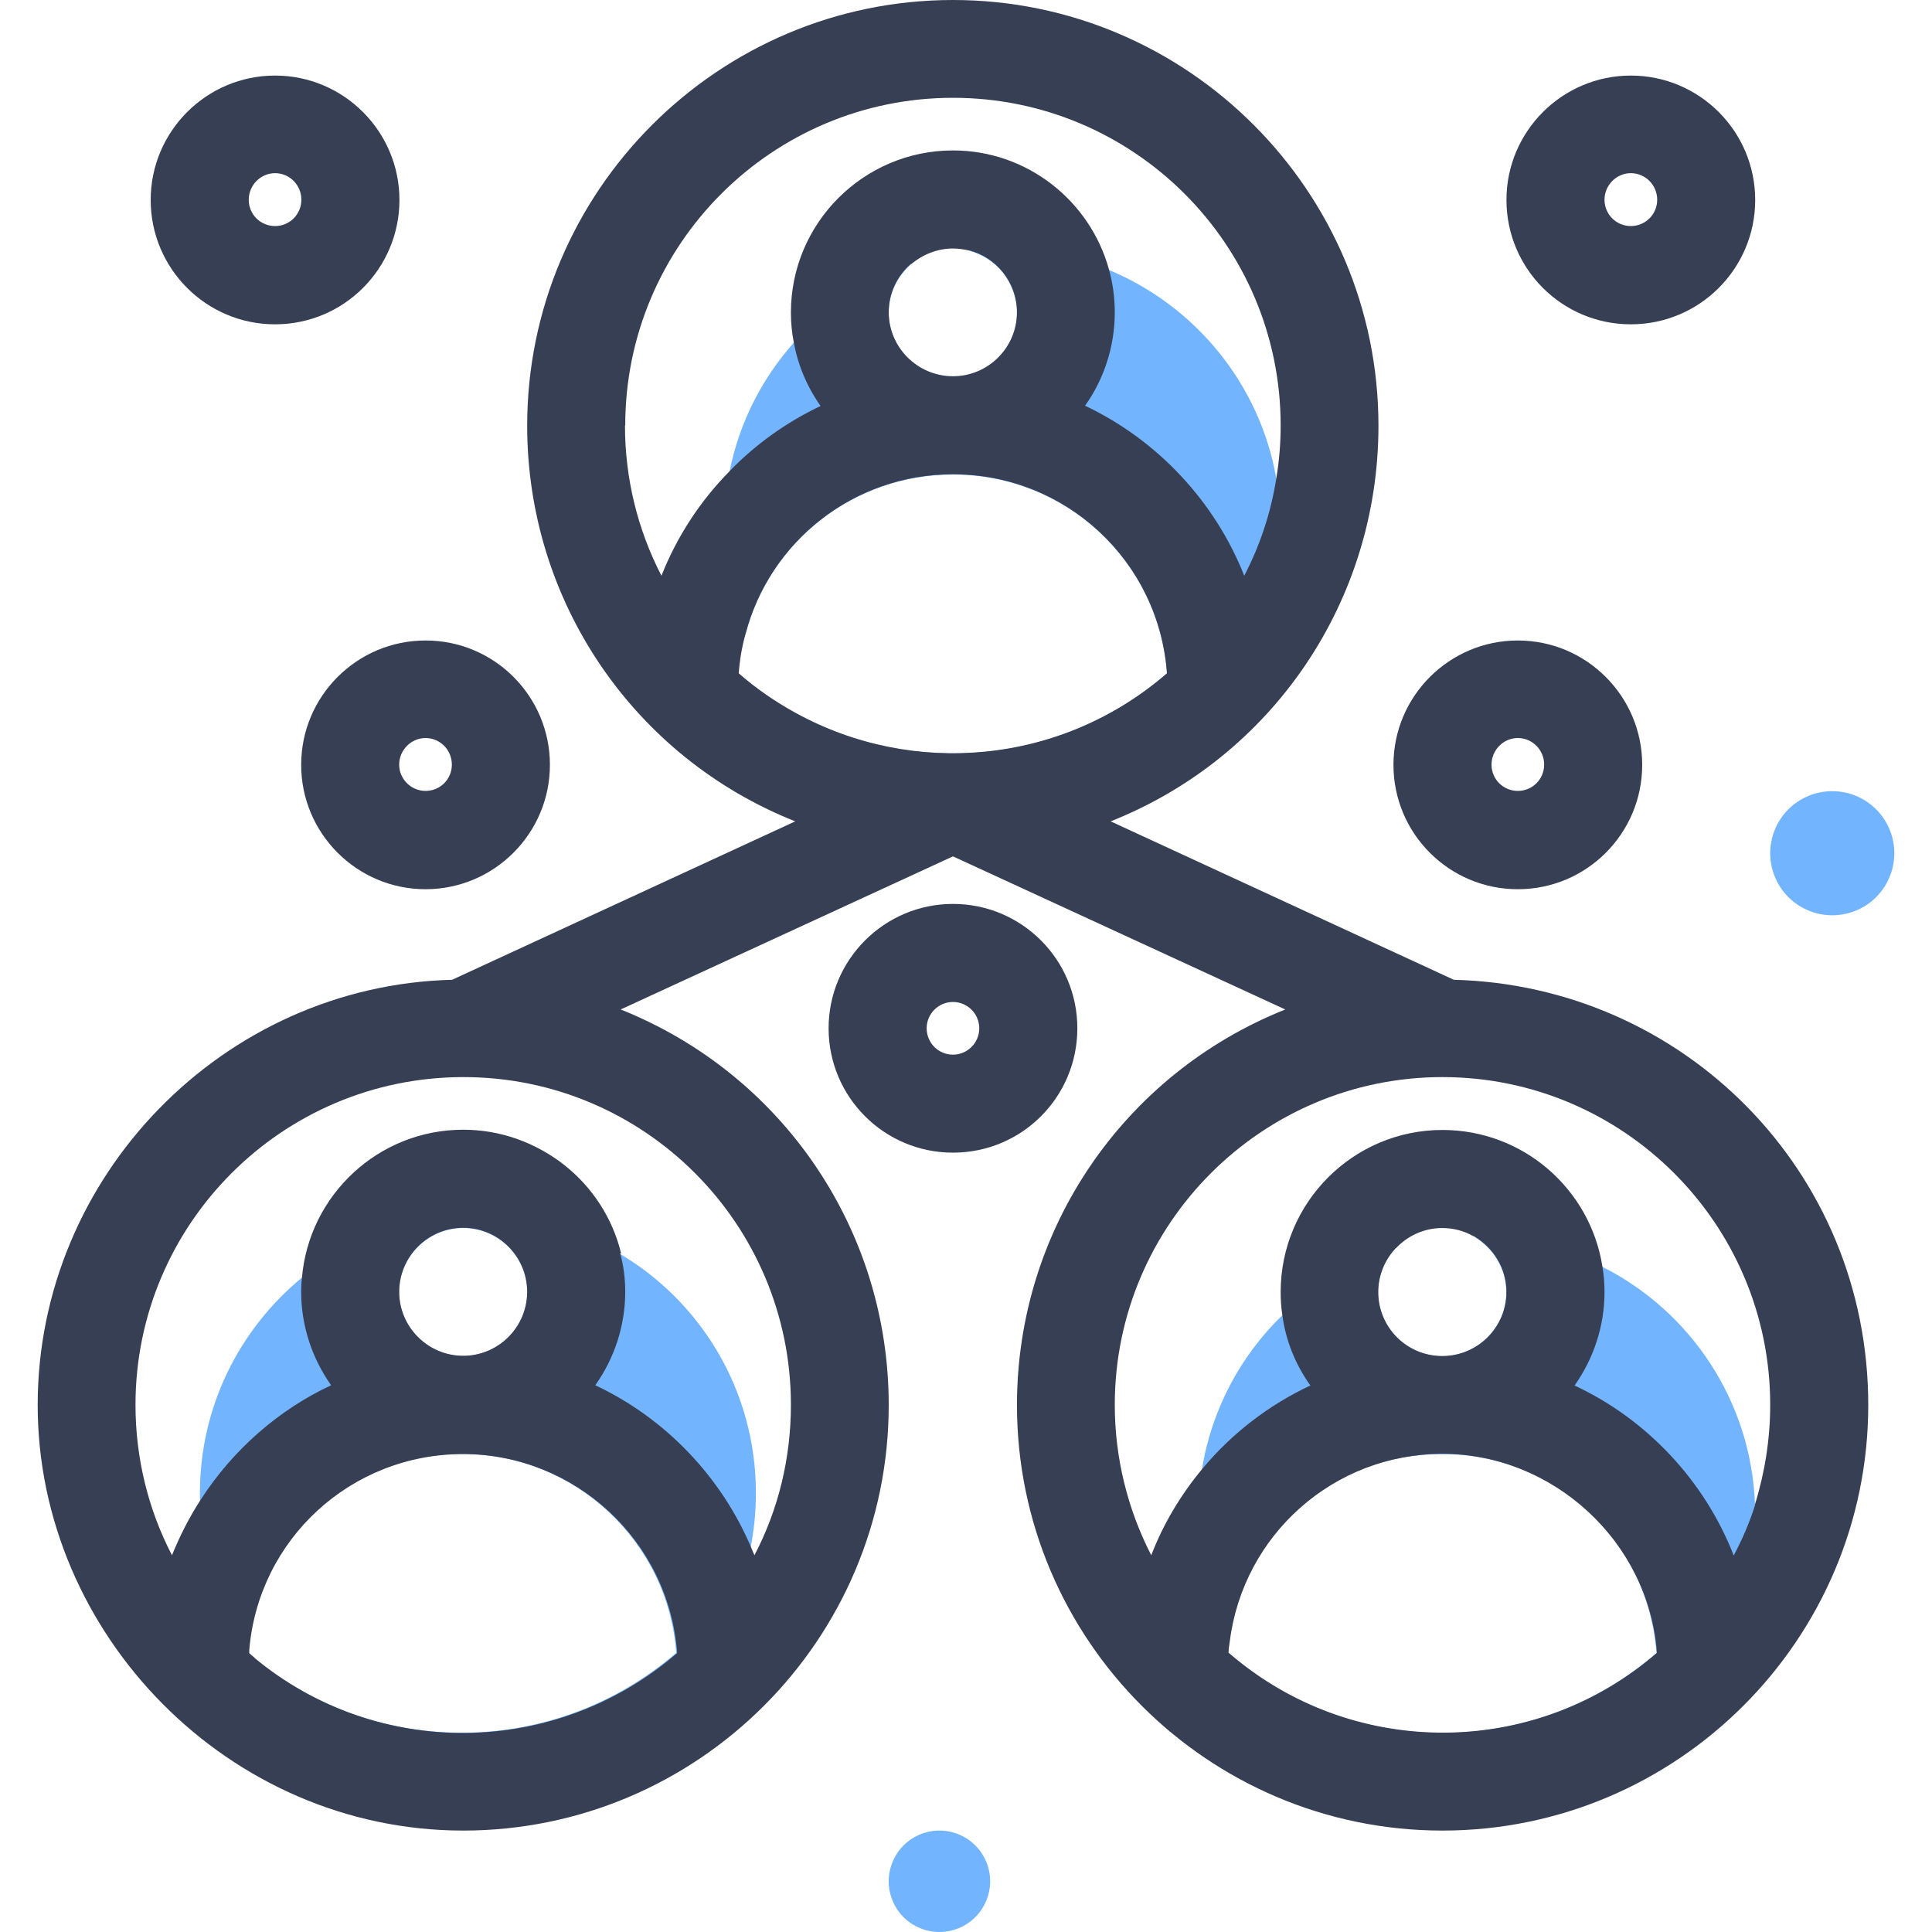 <svg xmlns="http://www.w3.org/2000/svg" xmlns:xlink="http://www.w3.org/1999/xlink" width="200" zoomAndPan="magnify" viewBox="0 0 150 150" height="200" preserveAspectRatio="xMidYMid meet" version="1.0"><defs><clipPath id="a5bbf21420"><path d="M 2.812 0 L 146 0 L 146 143 L 2.812 143 Z M 2.812 0 " clip-rule="nonzero"/></clipPath><clipPath id="f458e03d37"><path d="M 137 61 L 147.562 61 L 147.562 72 L 137 72 Z M 137 61 " clip-rule="nonzero"/></clipPath></defs><path fill="#73b4ff" d="M 99.43 40.914 C 99.43 52.836 89.738 62.512 77.812 62.512 C 71.418 62.512 65.699 59.738 61.742 55.352 C 70.895 60.395 82.426 59.383 90.602 52.293 C 89.98 43.594 82.762 36.844 73.988 36.844 C 66.281 36.844 59.758 42.055 57.883 49.238 C 56.812 46.668 56.211 43.875 56.211 40.914 C 56.211 39.43 56.344 37.988 56.645 36.602 C 57.395 32.812 59.176 29.363 61.633 26.605 C 64.07 23.852 67.199 21.711 70.762 20.492 C 69.695 21.414 69 22.781 69 24.281 C 69 27.02 71.25 29.25 73.988 29.25 C 76.727 29.25 78.957 27.02 78.957 24.281 C 78.957 21.957 77.363 20.008 75.207 19.461 C 76.07 19.352 76.949 19.312 77.812 19.312 C 80.738 19.312 83.551 19.895 86.102 20.961 C 92.812 23.758 97.82 29.832 99.094 37.164 C 99.32 38.398 99.43 39.656 99.43 40.93 Z M 99.43 40.914 " fill-opacity="1" fill-rule="nonzero"/><path fill="#73b4ff" d="M 48.148 97.312 C 47.945 97.18 47.719 97.051 47.477 96.938 C 47.176 96.77 46.855 96.602 46.539 96.469 C 46.238 96.32 45.938 96.168 45.617 96.055 C 45.148 95.852 44.664 95.664 44.137 95.492 C 43.727 95.363 43.352 95.23 42.918 95.117 C 42.602 95.008 42.281 94.949 41.961 94.875 L 41.926 94.875 C 41.586 94.781 41.25 94.727 40.93 94.668 C 40.574 94.594 40.238 94.555 39.883 94.52 C 39.562 94.461 39.242 94.426 38.926 94.406 L 38.852 94.406 C 38.664 94.406 38.438 94.367 38.25 94.367 C 37.875 94.332 37.52 94.332 37.145 94.332 C 36.77 94.332 36.414 94.332 36.039 94.367 C 35.758 94.367 35.477 94.406 35.176 94.426 L 35.137 94.426 C 35.008 94.426 34.855 94.461 34.727 94.48 C 34.594 94.48 34.426 94.52 34.293 94.539 C 33.789 94.613 33.301 94.668 32.793 94.781 C 32.289 94.895 31.82 94.988 31.332 95.137 C 31.086 95.211 30.824 95.289 30.582 95.363 C 29.945 95.551 29.344 95.773 28.742 96.039 C 28.406 96.168 28.086 96.32 27.789 96.469 C 27.469 96.602 27.148 96.77 26.852 96.938 C 26.551 97.086 26.25 97.273 25.949 97.445 C 25.633 97.633 25.332 97.836 25.031 98.062 C 24.824 98.195 24.617 98.324 24.414 98.477 C 24.094 98.68 23.793 98.926 23.492 99.168 C 23.457 99.168 23.398 99.227 23.363 99.262 C 18.582 103.238 15.523 109.219 15.523 115.914 C 15.523 116.062 15.523 116.23 15.523 116.383 C 15.617 120.73 16.988 124.742 19.273 128.102 C 19.988 119.492 27.168 112.875 35.867 112.875 C 44.57 112.875 51.863 119.625 52.5 128.324 C 43.07 136.461 29.23 136.594 19.707 128.719 C 23.625 134.062 29.945 137.531 37.086 137.531 C 47.551 137.531 56.25 130.125 58.258 120.262 C 58.539 118.855 58.688 117.395 58.688 115.914 C 58.688 107.98 54.43 101.043 48.039 97.293 Z M 35.961 105.281 C 33.227 105.281 30.992 103.051 30.992 100.312 C 30.992 97.574 33.227 95.344 35.961 95.344 C 38.699 95.344 40.93 97.574 40.93 100.312 C 40.93 103.051 38.699 105.281 35.961 105.281 Z M 35.961 105.281 " fill-opacity="1" fill-rule="nonzero"/><path fill="#73b4ff" d="M 136.273 117.582 C 136.273 129.508 126.582 139.18 114.656 139.18 C 107.043 139.18 100.332 135.227 96.488 129.262 C 105.977 136.594 119.438 136.293 128.605 128.344 C 127.969 119.645 120.77 112.895 111.977 112.895 C 103.18 112.895 96.488 119.195 95.438 127.48 C 93.898 124.52 93.039 121.145 93.039 117.582 C 93.039 116.383 93.148 115.219 93.32 114.074 C 94.07 109.426 96.32 105.262 99.543 102.133 C 99.617 102.074 99.676 102 99.73 101.961 C 99.863 101.832 99.977 101.719 100.105 101.605 C 100.18 101.512 100.258 101.457 100.352 101.383 C 100.387 101.344 100.426 101.305 100.48 101.27 C 100.668 101.102 100.895 100.914 101.102 100.742 C 101.289 100.594 101.492 100.426 101.699 100.293 C 101.961 100.086 102.242 99.883 102.543 99.695 C 102.898 99.449 103.238 99.227 103.613 99 C 103.836 98.867 104.082 98.719 104.324 98.605 C 104.625 98.438 104.945 98.27 105.262 98.137 C 105.488 98.008 105.711 97.914 105.957 97.82 C 106.367 97.633 106.781 97.461 107.195 97.312 C 107.457 97.199 107.719 97.125 108 97.031 C 108.133 96.992 108.227 96.957 108.355 96.918 C 107.512 97.801 106.988 99 106.988 100.332 C 106.988 103.07 109.219 105.301 111.957 105.301 C 114.695 105.301 116.945 103.07 116.945 100.332 C 116.945 98.477 115.93 96.898 114.43 96 L 114.617 96 C 114.992 96 115.352 96 115.727 96.039 C 115.914 96.039 116.117 96.039 116.305 96.074 L 116.363 96.074 C 116.363 96.074 116.457 96.074 116.492 96.074 C 116.758 96.074 116.98 96.113 117.227 96.148 C 117.43 96.188 117.637 96.207 117.863 96.242 C 118.07 96.242 118.273 96.301 118.48 96.355 C 118.895 96.43 119.324 96.508 119.719 96.617 C 120.094 96.711 120.469 96.789 120.844 96.918 C 120.992 96.977 121.18 97.031 121.332 97.07 C 121.445 97.105 121.539 97.145 121.648 97.18 C 121.688 97.18 121.707 97.18 121.742 97.219 C 121.875 97.258 121.988 97.312 122.117 97.352 C 122.438 97.48 122.758 97.594 123.055 97.727 C 123.508 97.914 123.957 98.137 124.387 98.344 C 131.211 101.773 135.977 108.75 136.258 116.852 L 136.258 116.926 C 136.258 117.148 136.258 117.395 136.258 117.617 Z M 136.273 117.582 " fill-opacity="1" fill-rule="nonzero"/><g clip-path="url(#a5bbf21420)"><path fill="#373f54" d="M 111.992 87.73 C 105.055 87.73 99.43 93.375 99.43 100.312 C 99.43 100.93 99.469 101.531 99.562 102.113 C 99.637 102.055 99.695 101.98 99.75 101.945 C 99.883 101.812 99.992 101.699 100.125 101.586 C 100.199 101.492 100.273 101.438 100.367 101.363 C 100.406 101.324 100.445 101.289 100.5 101.25 C 100.688 101.082 100.914 100.895 101.117 100.727 C 101.305 100.574 101.512 100.406 101.719 100.273 C 101.98 100.07 102.262 99.863 102.562 99.676 C 102.918 99.43 103.258 99.207 103.633 98.98 C 103.855 98.852 104.102 98.699 104.344 98.586 C 104.645 98.418 104.961 98.25 105.281 98.117 C 105.508 97.988 105.73 97.895 105.977 97.801 C 106.387 97.613 106.801 97.445 107.211 97.293 C 107.477 97.18 107.738 97.105 108.02 97.012 C 108.148 96.977 108.242 96.938 108.375 96.898 C 109.273 95.945 110.551 95.344 111.957 95.344 C 112.855 95.344 113.68 95.57 114.395 95.98 L 114.617 95.98 C 114.992 95.98 115.352 95.98 115.727 96.02 C 115.914 96.02 116.117 96.02 116.305 96.055 L 116.363 96.055 C 116.363 96.055 116.457 96.055 116.492 96.055 C 116.758 96.055 116.98 96.094 117.227 96.133 C 117.43 96.168 117.637 96.188 117.863 96.227 C 118.07 96.227 118.273 96.281 118.48 96.336 C 118.895 96.414 119.324 96.488 119.719 96.602 C 120.094 96.695 120.469 96.77 120.844 96.898 C 120.992 96.957 121.18 97.012 121.332 97.051 C 121.445 97.086 121.539 97.125 121.648 97.164 C 121.688 97.164 121.707 97.164 121.742 97.199 C 122.176 97.352 122.625 97.52 123.039 97.688 C 123.488 97.875 123.938 98.102 124.367 98.305 C 123.414 92.324 118.219 87.75 111.957 87.75 Z M 73.988 11.699 C 67.051 11.699 61.406 17.344 61.406 24.281 C 61.406 25.07 61.48 25.836 61.633 26.605 C 64.07 23.852 67.199 21.711 70.762 20.492 C 71.645 19.762 72.77 19.293 73.988 19.293 C 74.398 19.293 74.812 19.352 75.207 19.445 C 76.07 19.332 76.949 19.293 77.812 19.293 C 80.738 19.293 83.551 19.875 86.102 20.945 C 84.637 15.617 79.762 11.699 73.988 11.699 Z M 35.961 87.73 C 29.383 87.73 23.961 92.812 23.438 99.281 C 23.477 99.242 23.531 99.207 23.57 99.188 C 23.867 98.945 24.168 98.699 24.488 98.492 C 24.695 98.344 24.898 98.176 25.105 98.082 C 25.406 97.855 25.707 97.668 26.023 97.461 C 26.324 97.293 26.625 97.105 26.926 96.957 C 27.227 96.789 27.543 96.617 27.863 96.488 C 28.18 96.336 28.5 96.168 28.82 96.055 C 29.418 95.793 30.039 95.57 30.656 95.383 C 30.898 95.305 31.164 95.23 31.406 95.156 C 31.875 95.023 32.363 94.914 32.867 94.801 C 33.375 94.688 33.844 94.633 34.367 94.555 C 34.5 94.555 34.668 94.52 34.801 94.5 C 34.93 94.5 35.082 94.461 35.211 94.445 L 35.25 94.445 C 35.551 94.445 35.832 94.387 36.113 94.387 C 36.488 94.387 36.844 94.352 37.219 94.352 C 37.594 94.352 37.949 94.352 38.324 94.387 C 38.512 94.387 38.738 94.387 38.926 94.426 L 39 94.426 C 39.32 94.426 39.637 94.48 39.957 94.539 C 40.312 94.594 40.648 94.633 41.008 94.688 C 41.344 94.742 41.68 94.82 42 94.895 L 42.039 94.895 C 42.375 94.969 42.695 95.023 42.992 95.137 C 43.406 95.25 43.801 95.363 44.211 95.512 C 44.719 95.68 45.207 95.867 45.695 96.074 C 46.012 96.207 46.312 96.336 46.613 96.488 C 46.93 96.617 47.25 96.789 47.551 96.957 C 47.773 97.07 48 97.199 48.227 97.332 C 46.914 91.836 41.926 87.75 36.039 87.75 Z M 111.992 87.73 C 105.055 87.73 99.43 93.375 99.43 100.312 C 99.43 100.93 99.469 101.531 99.562 102.113 C 99.637 102.055 99.695 101.98 99.75 101.945 C 99.883 101.812 99.992 101.699 100.125 101.586 C 100.199 101.492 100.273 101.438 100.367 101.363 C 100.406 101.324 100.445 101.289 100.5 101.25 C 100.688 101.082 100.914 100.895 101.117 100.727 C 101.305 100.574 101.512 100.406 101.719 100.273 C 101.98 100.07 102.262 99.863 102.562 99.676 C 102.918 99.43 103.258 99.227 103.633 98.98 C 103.855 98.852 104.102 98.699 104.344 98.586 C 104.645 98.418 104.961 98.25 105.281 98.117 C 105.508 97.988 105.73 97.895 105.977 97.801 C 106.387 97.613 106.801 97.445 107.211 97.293 C 107.477 97.18 107.738 97.105 108.02 97.012 C 108.148 96.977 108.242 96.938 108.375 96.898 C 109.273 95.945 110.551 95.344 111.957 95.344 C 112.855 95.344 113.68 95.57 114.395 95.98 L 114.617 95.98 C 114.992 95.98 115.352 95.98 115.727 96.02 C 115.914 96.02 116.117 96.02 116.305 96.055 L 116.363 96.055 C 116.363 96.055 116.457 96.055 116.492 96.055 C 116.758 96.055 116.98 96.094 117.227 96.133 C 117.43 96.168 117.637 96.188 117.863 96.227 C 118.07 96.227 118.273 96.281 118.48 96.336 C 118.895 96.414 119.324 96.488 119.719 96.602 C 120.094 96.695 120.469 96.77 120.844 96.898 C 120.992 96.957 121.18 97.012 121.332 97.051 C 121.445 97.086 121.539 97.125 121.648 97.164 C 121.688 97.164 121.707 97.164 121.742 97.199 C 121.875 97.238 121.988 97.293 122.117 97.332 C 122.438 97.461 122.758 97.574 123.055 97.707 C 123.508 97.895 123.957 98.117 124.387 98.324 C 123.43 92.344 118.238 87.77 111.977 87.77 Z M 73.988 11.699 C 67.051 11.699 61.406 17.344 61.406 24.281 C 61.406 25.07 61.48 25.836 61.633 26.605 C 64.07 23.852 67.199 21.711 70.762 20.492 C 71.645 19.762 72.77 19.293 73.988 19.293 C 74.398 19.293 74.812 19.352 75.207 19.445 C 76.07 19.332 76.949 19.293 77.812 19.293 C 80.738 19.293 83.551 19.875 86.102 20.945 C 84.637 15.617 79.762 11.699 73.988 11.699 Z M 35.961 87.73 C 29.383 87.73 23.961 92.812 23.438 99.281 C 23.477 99.242 23.531 99.207 23.57 99.188 C 23.867 98.945 24.168 98.699 24.488 98.492 C 24.695 98.344 24.898 98.176 25.105 98.082 C 25.406 97.855 25.707 97.668 26.023 97.461 C 26.324 97.293 26.625 97.105 26.926 96.957 C 27.227 96.789 27.543 96.617 27.863 96.488 C 28.18 96.336 28.5 96.168 28.82 96.055 C 29.418 95.793 30.039 95.57 30.656 95.383 C 30.898 95.305 31.164 95.23 31.406 95.156 C 31.875 95.023 32.363 94.914 32.867 94.801 C 33.375 94.688 33.844 94.633 34.367 94.555 C 34.5 94.555 34.668 94.52 34.801 94.5 C 34.93 94.5 35.082 94.461 35.211 94.445 L 35.25 94.445 C 35.551 94.445 35.832 94.387 36.113 94.387 C 36.488 94.387 36.844 94.352 37.219 94.352 C 37.594 94.352 37.949 94.352 38.324 94.387 C 38.512 94.387 38.738 94.387 38.926 94.426 L 39 94.426 C 39.32 94.426 39.637 94.48 39.957 94.539 C 40.312 94.594 40.648 94.633 41.008 94.688 C 41.344 94.742 41.68 94.82 42 94.895 L 42.039 94.895 C 42.375 94.969 42.695 95.023 42.992 95.137 C 43.406 95.25 43.801 95.363 44.211 95.512 C 44.719 95.68 45.207 95.867 45.695 96.074 C 46.012 96.207 46.312 96.336 46.613 96.488 C 46.93 96.617 47.25 96.789 47.551 96.957 C 47.773 97.07 48 97.199 48.227 97.332 C 46.914 91.836 41.926 87.75 36.039 87.75 Z M 111.992 87.73 C 105.055 87.73 99.43 93.375 99.43 100.312 C 99.43 100.93 99.469 101.531 99.562 102.113 C 99.637 102.055 99.695 101.98 99.75 101.945 C 99.883 101.812 99.992 101.699 100.125 101.586 C 100.199 101.492 100.273 101.438 100.367 101.363 C 100.406 101.324 100.445 101.289 100.5 101.25 C 100.688 101.082 100.914 100.895 101.117 100.727 C 101.305 100.574 101.512 100.406 101.719 100.273 C 101.98 100.07 102.262 99.863 102.562 99.676 C 102.918 99.43 103.258 99.227 103.633 98.98 C 103.855 98.852 104.102 98.699 104.344 98.586 C 104.645 98.418 104.961 98.25 105.281 98.117 C 105.508 97.988 105.73 97.895 105.977 97.801 C 106.387 97.613 106.801 97.445 107.211 97.293 C 107.477 97.18 107.738 97.105 108.02 97.012 C 108.148 96.977 108.242 96.938 108.375 96.898 C 109.273 95.945 110.551 95.344 111.957 95.344 C 112.855 95.344 113.68 95.57 114.395 95.98 L 114.617 95.98 C 114.992 95.98 115.352 95.98 115.727 96.02 C 115.914 96.02 116.117 96.02 116.305 96.055 L 116.363 96.055 C 116.363 96.055 116.457 96.055 116.492 96.055 C 116.758 96.055 116.98 96.094 117.227 96.133 C 117.43 96.168 117.637 96.188 117.863 96.227 C 118.07 96.227 118.273 96.281 118.48 96.336 C 118.895 96.414 119.324 96.488 119.719 96.602 C 120.094 96.695 120.469 96.77 120.844 96.898 C 120.992 96.957 121.18 97.012 121.332 97.051 C 121.445 97.086 121.539 97.125 121.648 97.164 C 121.688 97.164 121.707 97.164 121.742 97.199 C 121.875 97.238 121.988 97.293 122.117 97.332 C 122.438 97.461 122.758 97.555 123.055 97.707 C 123.508 97.895 123.957 98.117 124.387 98.324 C 123.43 92.344 118.238 87.77 111.977 87.77 Z M 73.988 11.699 C 67.051 11.699 61.406 17.344 61.406 24.281 C 61.406 25.07 61.48 25.836 61.633 26.605 C 64.07 23.852 67.199 21.711 70.762 20.492 C 71.645 19.762 72.77 19.293 73.988 19.293 C 74.398 19.293 74.812 19.352 75.207 19.445 C 76.07 19.332 76.949 19.293 77.812 19.293 C 80.738 19.293 83.551 19.875 86.102 20.945 C 84.637 15.617 79.762 11.699 73.988 11.699 Z M 35.961 87.73 C 29.383 87.73 23.961 92.812 23.438 99.281 C 23.477 99.242 23.531 99.207 23.57 99.188 C 23.867 98.945 24.168 98.699 24.488 98.492 C 24.695 98.344 24.898 98.176 25.105 98.082 C 25.406 97.855 25.707 97.668 26.023 97.461 C 26.324 97.293 26.625 97.105 26.926 96.957 C 27.227 96.789 27.543 96.617 27.863 96.488 C 28.18 96.336 28.5 96.168 28.82 96.055 C 29.418 95.793 30.039 95.57 30.656 95.383 C 30.898 95.305 31.164 95.23 31.406 95.156 C 31.875 95.023 32.363 94.914 32.867 94.801 C 33.375 94.688 33.844 94.633 34.367 94.555 C 34.5 94.555 34.668 94.52 34.801 94.5 C 34.93 94.5 35.082 94.461 35.211 94.445 L 35.25 94.445 C 35.551 94.445 35.832 94.387 36.113 94.387 C 36.488 94.387 36.844 94.352 37.219 94.352 C 37.594 94.352 37.949 94.352 38.324 94.387 C 38.512 94.387 38.738 94.387 38.926 94.426 L 39 94.426 C 39.32 94.426 39.637 94.48 39.957 94.539 C 40.312 94.594 40.648 94.633 41.008 94.688 C 41.344 94.742 41.68 94.82 42 94.895 L 42.039 94.895 C 42.375 94.969 42.695 95.023 42.992 95.137 C 43.406 95.25 43.801 95.363 44.211 95.512 C 44.719 95.68 45.207 95.867 45.695 96.074 C 46.012 96.207 46.312 96.336 46.613 96.488 C 46.93 96.617 47.25 96.789 47.551 96.957 C 47.773 97.07 48 97.199 48.227 97.332 C 46.914 91.836 41.926 87.75 36.039 87.75 Z M 112.875 76.07 L 86.23 63.77 C 98.758 58.801 107.023 46.707 107.023 33.055 C 107.023 14.832 92.195 0 73.988 0 C 55.781 0 40.93 14.832 40.93 33.055 C 40.93 46.707 49.219 58.801 61.742 63.77 L 35.102 76.07 C 17.344 76.52 2.926 91.293 2.926 109.086 C 2.926 126.883 17.758 142.125 35.961 142.125 C 54.168 142.125 69 127.312 69 109.086 C 69 95.457 60.73 83.383 48.188 78.375 L 73.988 66.488 L 99.789 78.375 C 87.242 83.383 78.957 95.457 78.957 109.086 C 78.957 127.312 93.789 142.125 111.992 142.125 C 130.199 142.125 145.051 127.312 145.051 109.086 C 145.051 90.863 130.633 76.52 112.875 76.07 Z M 19.781 128.719 C 19.633 128.586 19.48 128.477 19.352 128.344 C 19.352 128.27 19.352 128.195 19.352 128.117 C 20.062 119.512 27.242 112.895 35.945 112.895 C 44.645 112.895 51.938 119.645 52.574 128.344 C 43.145 136.48 29.305 136.613 19.781 128.738 Z M 40.93 100.293 C 40.93 103.031 38.699 105.262 35.961 105.262 C 33.227 105.262 30.992 103.031 30.992 100.293 C 30.992 97.555 33.227 95.324 35.961 95.324 C 38.699 95.324 40.93 97.555 40.93 100.293 Z M 61.406 109.07 C 61.406 113.176 60.449 117.168 58.574 120.75 C 58.5 120.602 58.445 120.414 58.367 120.262 C 56.043 114.695 51.676 110.117 46.219 107.551 C 47.719 105.43 48.543 102.898 48.543 100.293 C 48.543 99.262 48.414 98.25 48.148 97.293 C 46.836 91.801 41.852 87.711 35.961 87.711 C 29.383 87.711 23.961 92.793 23.438 99.262 C 23.398 99.602 23.383 99.957 23.383 100.293 C 23.383 102.898 24.207 105.43 25.707 107.551 C 21.582 109.48 18.074 112.594 15.617 116.383 C 14.719 117.75 13.969 119.23 13.352 120.75 C 11.492 117.168 10.52 113.176 10.52 109.07 C 10.52 95.043 21.918 83.625 35.98 83.625 C 50.043 83.625 61.406 95.043 61.406 109.07 Z M 48.543 33.039 C 48.543 18.992 59.945 7.594 73.988 7.594 C 88.031 7.594 99.43 18.992 99.43 33.039 C 99.43 34.406 99.32 35.773 99.094 37.125 C 98.68 39.77 97.836 42.336 96.602 44.699 C 94.332 38.945 89.867 34.164 84.242 31.5 C 85.742 29.398 86.551 26.852 86.551 24.262 C 86.551 23.102 86.398 21.992 86.102 20.926 C 84.637 15.602 79.762 11.68 73.988 11.68 C 67.051 11.68 61.406 17.324 61.406 24.262 C 61.406 25.051 61.48 25.82 61.633 26.586 C 61.949 28.352 62.664 30.039 63.711 31.52 C 61.07 32.773 58.648 34.5 56.645 36.582 C 54.355 38.906 52.555 41.664 51.355 44.699 C 49.5 41.117 48.523 37.125 48.523 33.039 Z M 70.762 20.477 C 71.645 19.742 72.77 19.273 73.988 19.273 C 74.398 19.273 74.812 19.332 75.207 19.426 C 77.363 19.969 78.957 21.938 78.957 24.242 C 78.957 26.98 76.727 29.211 73.988 29.211 C 71.25 29.211 69 26.98 69 24.242 C 69 22.727 69.676 21.375 70.762 20.457 Z M 57.355 52.293 C 57.43 51.242 57.602 50.211 57.883 49.219 C 59.758 42.039 66.281 36.824 73.988 36.824 C 82.762 36.824 89.98 43.574 90.602 52.273 C 82.426 59.363 70.875 60.375 61.742 55.332 C 60.207 54.488 58.727 53.477 57.355 52.273 Z M 86.551 109.07 C 86.551 95.043 97.969 83.625 111.992 83.625 C 126.039 83.625 137.438 95.043 137.438 109.07 C 137.438 111.711 137.023 114.32 136.258 116.793 L 136.258 116.867 C 135.824 118.238 135.281 119.492 134.605 120.77 C 132.355 114.992 127.895 110.211 122.25 107.57 C 123.75 105.449 124.574 102.918 124.574 100.312 C 124.574 99.637 124.52 98.961 124.406 98.305 C 123.449 92.305 118.258 87.73 111.992 87.73 C 105.055 87.73 99.43 93.375 99.43 100.312 C 99.43 100.93 99.469 101.531 99.562 102.113 C 99.824 104.082 100.574 105.938 101.738 107.57 C 98.492 109.086 95.605 111.32 93.336 114.055 C 91.668 116.062 90.32 118.312 89.383 120.75 C 87.543 117.168 86.551 113.176 86.551 109.07 Z M 108.395 96.898 C 109.293 95.945 110.57 95.344 111.977 95.344 C 112.875 95.344 113.699 95.57 114.414 95.98 L 114.449 95.98 C 115.949 96.883 116.961 98.457 116.961 100.312 C 116.961 103.051 114.73 105.281 111.977 105.281 C 109.219 105.281 107.008 103.051 107.008 100.312 C 107.008 99 107.531 97.781 108.375 96.898 Z M 95.383 128.344 C 95.383 128.043 95.438 127.742 95.477 127.461 C 96.508 119.176 103.539 112.875 112.012 112.875 C 120.488 112.875 128.008 119.625 128.645 128.324 C 119.477 136.273 106.012 136.574 96.523 129.242 C 96.133 128.945 95.773 128.645 95.398 128.324 Z M 35.961 87.73 C 29.383 87.73 23.961 92.812 23.438 99.281 C 23.477 99.242 23.531 99.207 23.57 99.188 C 23.867 98.945 24.168 98.699 24.488 98.492 C 24.695 98.344 24.898 98.176 25.105 98.082 C 25.406 97.855 25.707 97.668 26.023 97.461 C 26.324 97.293 26.625 97.105 26.926 96.957 C 27.227 96.789 27.543 96.617 27.863 96.488 C 28.18 96.336 28.5 96.168 28.82 96.055 C 29.418 95.793 30.039 95.57 30.656 95.383 C 30.898 95.305 31.164 95.23 31.406 95.156 C 31.875 95.023 32.363 94.914 32.867 94.801 C 33.375 94.688 33.844 94.633 34.367 94.555 C 34.5 94.555 34.668 94.52 34.801 94.5 C 34.93 94.5 35.082 94.461 35.211 94.445 L 35.25 94.445 C 35.551 94.445 35.832 94.387 36.113 94.387 C 36.488 94.387 36.844 94.352 37.219 94.352 C 37.594 94.352 37.949 94.352 38.324 94.387 C 38.512 94.387 38.738 94.387 38.926 94.426 L 39 94.426 C 39.32 94.426 39.637 94.48 39.957 94.539 C 40.312 94.594 40.648 94.633 41.008 94.688 C 41.344 94.742 41.68 94.82 42 94.895 L 42.039 94.895 C 42.375 94.969 42.695 95.023 42.992 95.137 C 43.406 95.25 43.801 95.363 44.211 95.512 C 44.719 95.68 45.207 95.867 45.695 96.074 C 46.012 96.207 46.312 96.336 46.613 96.488 C 46.93 96.617 47.25 96.789 47.551 96.957 C 47.773 97.07 48 97.199 48.227 97.332 C 46.914 91.836 41.926 87.75 36.039 87.75 Z M 73.988 11.699 C 67.051 11.699 61.406 17.344 61.406 24.281 C 61.406 25.07 61.48 25.836 61.633 26.605 C 64.07 23.852 67.199 21.711 70.762 20.492 C 71.645 19.762 72.77 19.293 73.988 19.293 C 74.398 19.293 74.812 19.352 75.207 19.445 C 76.07 19.332 76.949 19.293 77.812 19.293 C 80.738 19.293 83.551 19.875 86.102 20.945 C 84.637 15.617 79.762 11.699 73.988 11.699 Z M 111.992 87.73 C 105.055 87.73 99.43 93.375 99.43 100.312 C 99.43 100.93 99.469 101.531 99.562 102.113 C 99.637 102.055 99.695 101.98 99.75 101.945 C 99.883 101.812 99.992 101.699 100.125 101.586 C 100.199 101.492 100.273 101.438 100.367 101.363 C 100.406 101.324 100.445 101.289 100.5 101.25 C 100.688 101.082 100.914 100.895 101.117 100.727 C 101.305 100.574 101.512 100.406 101.719 100.273 C 101.98 100.07 102.262 99.863 102.562 99.676 C 102.918 99.43 103.258 99.227 103.633 98.98 C 103.855 98.852 104.102 98.699 104.344 98.586 C 104.645 98.418 104.961 98.25 105.281 98.117 C 105.508 97.988 105.73 97.895 105.977 97.801 C 106.387 97.613 106.801 97.445 107.211 97.293 C 107.477 97.18 107.738 97.105 108.02 97.012 C 108.148 96.977 108.242 96.938 108.375 96.898 C 109.273 95.945 110.551 95.344 111.957 95.344 C 112.855 95.344 113.68 95.57 114.395 95.98 L 114.617 95.98 C 114.992 95.98 115.352 95.98 115.727 96.02 C 115.914 96.02 116.117 96.02 116.305 96.055 L 116.363 96.055 C 116.363 96.055 116.457 96.055 116.492 96.055 C 116.758 96.055 116.98 96.094 117.227 96.133 C 117.43 96.168 117.637 96.188 117.863 96.227 C 118.07 96.227 118.273 96.281 118.48 96.336 C 118.895 96.414 119.324 96.488 119.719 96.602 C 120.094 96.695 120.469 96.77 120.844 96.898 C 120.992 96.957 121.18 97.012 121.332 97.051 C 121.445 97.086 121.539 97.125 121.648 97.164 C 121.688 97.164 121.707 97.164 121.742 97.199 C 121.875 97.238 121.988 97.293 122.117 97.332 C 122.438 97.461 122.758 97.574 123.055 97.707 C 123.508 97.895 123.957 98.117 124.387 98.324 C 123.43 92.344 118.238 87.77 111.977 87.77 Z M 35.961 87.73 C 29.383 87.73 23.961 92.812 23.438 99.281 C 23.477 99.242 23.531 99.207 23.57 99.188 C 23.867 98.945 24.168 98.699 24.488 98.492 C 24.695 98.344 24.898 98.176 25.105 98.082 C 25.406 97.855 25.707 97.668 26.023 97.461 C 26.324 97.293 26.625 97.105 26.926 96.957 C 27.227 96.789 27.543 96.617 27.863 96.488 C 28.18 96.336 28.5 96.168 28.82 96.055 C 29.418 95.793 30.039 95.57 30.656 95.383 C 30.898 95.305 31.164 95.23 31.406 95.156 C 31.875 95.023 32.363 94.914 32.867 94.801 C 33.375 94.688 33.844 94.633 34.367 94.555 C 34.5 94.555 34.668 94.52 34.801 94.5 C 34.93 94.5 35.082 94.461 35.211 94.445 L 35.25 94.445 C 35.551 94.445 35.832 94.387 36.113 94.387 C 36.488 94.387 36.844 94.352 37.219 94.352 C 37.594 94.352 37.949 94.352 38.324 94.387 C 38.512 94.387 38.738 94.387 38.926 94.426 L 39 94.426 C 39.32 94.426 39.637 94.48 39.957 94.539 C 40.312 94.594 40.648 94.633 41.008 94.688 C 41.344 94.742 41.68 94.82 42 94.895 L 42.039 94.895 C 42.375 94.969 42.695 95.023 42.992 95.137 C 43.406 95.25 43.801 95.363 44.211 95.512 C 44.719 95.68 45.207 95.867 45.695 96.074 C 46.012 96.207 46.312 96.336 46.613 96.488 C 46.93 96.617 47.25 96.789 47.551 96.957 C 47.773 97.07 48 97.199 48.227 97.332 C 46.914 91.836 41.926 87.75 36.039 87.75 Z M 73.988 11.699 C 67.051 11.699 61.406 17.344 61.406 24.281 C 61.406 25.07 61.48 25.836 61.633 26.605 C 64.07 23.852 67.199 21.711 70.762 20.492 C 71.645 19.762 72.77 19.293 73.988 19.293 C 74.398 19.293 74.812 19.352 75.207 19.445 C 76.07 19.332 76.949 19.293 77.812 19.293 C 80.738 19.293 83.551 19.875 86.102 20.945 C 84.637 15.617 79.762 11.699 73.988 11.699 Z M 111.992 87.73 C 105.055 87.73 99.43 93.375 99.43 100.312 C 99.43 100.93 99.469 101.531 99.562 102.113 C 99.637 102.055 99.695 101.98 99.75 101.945 C 99.883 101.812 99.992 101.699 100.125 101.586 C 100.199 101.492 100.273 101.438 100.367 101.363 C 100.406 101.324 100.445 101.289 100.5 101.25 C 100.688 101.082 100.914 100.895 101.117 100.727 C 101.305 100.574 101.512 100.406 101.719 100.273 C 101.98 100.07 102.262 99.863 102.562 99.676 C 102.918 99.43 103.258 99.227 103.633 98.98 C 103.855 98.852 104.102 98.699 104.344 98.586 C 104.645 98.418 104.961 98.25 105.281 98.117 C 105.508 97.988 105.73 97.895 105.977 97.801 C 106.387 97.613 106.801 97.445 107.211 97.293 C 107.477 97.18 107.738 97.105 108.02 97.012 C 108.148 96.977 108.242 96.938 108.375 96.898 C 109.273 95.945 110.551 95.344 111.957 95.344 C 112.855 95.344 113.68 95.57 114.395 95.98 L 114.617 95.98 C 114.992 95.98 115.352 95.98 115.727 96.02 C 115.914 96.02 116.117 96.02 116.305 96.055 L 116.363 96.055 C 116.363 96.055 116.457 96.055 116.492 96.055 C 116.758 96.055 116.98 96.094 117.227 96.133 C 117.43 96.168 117.637 96.188 117.863 96.227 C 118.07 96.227 118.273 96.281 118.48 96.336 C 118.895 96.414 119.324 96.488 119.719 96.602 C 120.094 96.695 120.469 96.77 120.844 96.898 C 120.992 96.957 121.18 97.012 121.332 97.051 C 121.445 97.086 121.539 97.125 121.648 97.164 C 121.688 97.164 121.707 97.164 121.742 97.199 C 122.176 97.352 122.625 97.52 123.039 97.688 C 123.488 97.875 123.938 98.102 124.367 98.305 C 123.414 92.324 118.219 87.75 111.957 87.75 Z M 73.988 11.699 C 67.051 11.699 61.406 17.344 61.406 24.281 C 61.406 25.07 61.48 25.836 61.633 26.605 C 64.07 23.852 67.199 21.711 70.762 20.492 C 71.645 19.762 72.77 19.293 73.988 19.293 C 74.398 19.293 74.812 19.352 75.207 19.445 C 76.07 19.332 76.949 19.293 77.812 19.293 C 80.738 19.293 83.551 19.875 86.102 20.945 C 84.637 15.617 79.762 11.699 73.988 11.699 Z M 35.961 87.73 C 29.383 87.73 23.961 92.812 23.438 99.281 C 23.477 99.242 23.531 99.207 23.57 99.188 C 23.867 98.945 24.168 98.699 24.488 98.492 C 24.695 98.344 24.898 98.176 25.105 98.082 C 25.406 97.855 25.707 97.668 26.023 97.461 C 26.324 97.293 26.625 97.105 26.926 96.957 C 27.227 96.789 27.543 96.617 27.863 96.488 C 28.18 96.336 28.5 96.168 28.82 96.055 C 29.418 95.793 30.039 95.57 30.656 95.383 C 30.898 95.305 31.164 95.23 31.406 95.156 C 31.875 95.023 32.363 94.914 32.867 94.801 C 33.375 94.688 33.844 94.633 34.367 94.555 C 34.5 94.555 34.668 94.52 34.801 94.5 C 34.93 94.5 35.082 94.461 35.211 94.445 L 35.25 94.445 C 35.551 94.445 35.832 94.387 36.113 94.387 C 36.488 94.387 36.844 94.352 37.219 94.352 C 37.594 94.352 37.949 94.352 38.324 94.387 C 38.512 94.387 38.738 94.387 38.926 94.426 L 39 94.426 C 39.32 94.426 39.637 94.48 39.957 94.539 C 40.312 94.594 40.648 94.633 41.008 94.688 C 41.344 94.742 41.68 94.82 42 94.895 L 42.039 94.895 C 42.375 94.969 42.695 95.023 42.992 95.137 C 43.406 95.25 43.801 95.363 44.211 95.512 C 44.719 95.68 45.207 95.867 45.695 96.074 C 46.012 96.207 46.312 96.336 46.613 96.488 C 46.93 96.617 47.25 96.789 47.551 96.957 C 47.773 97.07 48 97.199 48.227 97.332 C 46.914 91.836 41.926 87.75 36.039 87.75 Z M 111.992 87.73 C 105.055 87.73 99.43 93.375 99.43 100.312 C 99.43 100.93 99.469 101.531 99.562 102.113 C 99.637 102.055 99.695 101.98 99.75 101.945 C 99.883 101.812 99.992 101.699 100.125 101.586 C 100.199 101.492 100.273 101.438 100.367 101.363 C 100.406 101.324 100.445 101.289 100.5 101.25 C 100.688 101.082 100.914 100.895 101.117 100.727 C 101.305 100.574 101.512 100.406 101.719 100.273 C 101.98 100.07 102.262 99.863 102.562 99.676 C 102.918 99.43 103.258 99.227 103.633 98.98 C 103.855 98.852 104.102 98.699 104.344 98.586 C 104.645 98.418 104.961 98.25 105.281 98.117 C 105.508 97.988 105.73 97.895 105.977 97.801 C 106.387 97.613 106.801 97.445 107.211 97.293 C 107.605 97.164 107.98 97.031 108.375 96.898 C 109.273 95.945 110.551 95.344 111.957 95.344 C 112.855 95.344 113.68 95.57 114.395 95.98 L 114.617 95.98 C 114.992 95.98 115.352 95.98 115.727 96.02 C 115.914 96.02 116.117 96.02 116.305 96.055 L 116.363 96.055 C 116.363 96.055 116.457 96.055 116.492 96.055 C 116.758 96.055 116.98 96.094 117.227 96.133 C 117.43 96.168 117.637 96.188 117.863 96.227 C 118.07 96.227 118.273 96.281 118.48 96.336 C 118.895 96.414 119.324 96.488 119.719 96.602 C 120.094 96.695 120.469 96.77 120.844 96.898 C 120.992 96.957 121.18 97.012 121.332 97.051 C 121.445 97.086 121.539 97.125 121.648 97.164 C 121.688 97.164 121.707 97.164 121.742 97.199 C 122.176 97.352 122.625 97.52 123.039 97.688 C 123.488 97.875 123.938 98.102 124.367 98.305 C 123.414 92.324 118.219 87.75 111.957 87.75 Z M 111.992 87.73 " fill-opacity="1" fill-rule="nonzero"/></g><path fill="#373f54" d="M 73.988 70.18 C 68.664 70.18 64.332 74.512 64.332 79.836 C 64.332 85.164 68.645 89.492 73.988 89.492 C 79.332 89.492 83.645 85.18 83.645 79.836 C 83.645 74.492 79.312 70.18 73.988 70.18 Z M 73.988 81.883 C 72.844 81.883 71.945 80.961 71.945 79.836 C 71.945 78.711 72.863 77.793 73.988 77.793 C 75.113 77.793 76.031 78.711 76.031 79.836 C 76.031 80.961 75.113 81.883 73.988 81.883 Z M 73.988 81.883 " fill-opacity="1" fill-rule="nonzero"/><path fill="#373f54" d="M 117.844 49.727 C 112.52 49.727 108.188 54.055 108.188 59.383 C 108.188 64.707 112.5 69.039 117.844 69.039 C 123.188 69.039 127.5 64.707 127.5 59.383 C 127.5 54.055 123.168 49.727 117.844 49.727 Z M 117.844 61.406 C 116.699 61.406 115.801 60.488 115.801 59.363 C 115.801 58.238 116.719 57.301 117.844 57.301 C 118.969 57.301 119.887 58.219 119.887 59.363 C 119.887 60.508 118.969 61.406 117.844 61.406 Z M 117.844 61.406 " fill-opacity="1" fill-rule="nonzero"/><path fill="#373f54" d="M 126.617 5.867 C 121.293 5.867 116.961 10.199 116.961 15.523 C 116.961 20.852 121.273 25.18 126.617 25.18 C 131.961 25.18 136.273 20.852 136.273 15.523 C 136.273 10.199 131.945 5.867 126.617 5.867 Z M 126.617 17.551 C 125.477 17.551 124.574 16.633 124.574 15.508 C 124.574 14.383 125.492 13.445 126.617 13.445 C 127.742 13.445 128.664 14.363 128.664 15.508 C 128.664 16.648 127.742 17.551 126.617 17.551 Z M 126.617 17.551 " fill-opacity="1" fill-rule="nonzero"/><path fill="#373f54" d="M 33.039 49.727 C 27.711 49.727 23.383 54.055 23.383 59.383 C 23.383 64.707 27.711 69.039 33.039 69.039 C 38.363 69.039 42.695 64.707 42.695 59.383 C 42.695 54.055 38.383 49.727 33.039 49.727 Z M 33.039 61.406 C 31.914 61.406 30.992 60.488 30.992 59.363 C 30.992 58.238 31.914 57.301 33.039 57.301 C 34.164 57.301 35.082 58.219 35.082 59.363 C 35.082 60.508 34.164 61.406 33.039 61.406 Z M 33.039 61.406 " fill-opacity="1" fill-rule="nonzero"/><path fill="#373f54" d="M 21.355 5.867 C 16.031 5.867 11.699 10.199 11.699 15.523 C 11.699 20.852 16.012 25.18 21.355 25.18 C 26.699 25.18 31.012 20.852 31.012 15.523 C 31.012 10.199 26.68 5.867 21.355 5.867 Z M 21.355 17.551 C 20.211 17.551 19.312 16.633 19.312 15.508 C 19.312 14.383 20.23 13.445 21.355 13.445 C 22.48 13.445 23.398 14.363 23.398 15.508 C 23.398 16.648 22.48 17.551 21.355 17.551 Z M 21.355 17.551 " fill-opacity="1" fill-rule="nonzero"/><g clip-path="url(#f458e03d37)"><path fill="#73b4ff" d="M 147.074 66.242 C 147.074 66.559 147.043 66.875 146.98 67.184 C 146.922 67.496 146.828 67.797 146.707 68.086 C 146.586 68.379 146.438 68.656 146.262 68.922 C 146.086 69.184 145.887 69.426 145.664 69.652 C 145.441 69.875 145.195 70.074 144.934 70.25 C 144.672 70.426 144.395 70.574 144.102 70.695 C 143.809 70.816 143.508 70.906 143.195 70.969 C 142.887 71.031 142.574 71.062 142.258 71.062 C 141.941 71.062 141.625 71.031 141.316 70.969 C 141.004 70.906 140.703 70.816 140.414 70.695 C 140.121 70.574 139.844 70.426 139.578 70.25 C 139.316 70.074 139.074 69.875 138.848 69.652 C 138.625 69.426 138.426 69.184 138.25 68.922 C 138.074 68.656 137.926 68.379 137.805 68.086 C 137.684 67.797 137.59 67.496 137.531 67.184 C 137.469 66.875 137.438 66.559 137.438 66.242 C 137.438 65.926 137.469 65.613 137.531 65.305 C 137.59 64.992 137.684 64.691 137.805 64.398 C 137.926 64.105 138.074 63.828 138.25 63.566 C 138.426 63.305 138.625 63.059 138.848 62.836 C 139.074 62.613 139.316 62.414 139.578 62.238 C 139.844 62.062 140.121 61.914 140.414 61.793 C 140.703 61.672 141.004 61.578 141.316 61.52 C 141.625 61.457 141.941 61.426 142.258 61.426 C 142.574 61.426 142.887 61.457 143.195 61.52 C 143.508 61.578 143.809 61.672 144.102 61.793 C 144.395 61.914 144.672 62.062 144.934 62.238 C 145.195 62.414 145.441 62.613 145.664 62.836 C 145.887 63.059 146.086 63.305 146.262 63.566 C 146.438 63.828 146.586 64.105 146.707 64.398 C 146.828 64.691 146.922 64.992 146.98 65.305 C 147.043 65.613 147.074 65.926 147.074 66.242 Z M 147.074 66.242 " fill-opacity="1" fill-rule="nonzero"/></g><path fill="#73b4ff" d="M 76.875 146.062 C 76.875 146.586 76.773 147.086 76.574 147.57 C 76.375 148.051 76.09 148.477 75.723 148.848 C 75.352 149.215 74.926 149.5 74.445 149.699 C 73.961 149.898 73.461 150 72.938 150 C 72.414 150 71.914 149.898 71.43 149.699 C 70.949 149.5 70.523 149.215 70.152 148.848 C 69.785 148.477 69.5 148.051 69.301 147.57 C 69.102 147.086 69 146.586 69 146.062 C 69 145.539 69.102 145.039 69.301 144.555 C 69.5 144.074 69.785 143.648 70.152 143.277 C 70.523 142.91 70.949 142.625 71.43 142.426 C 71.914 142.227 72.414 142.125 72.938 142.125 C 73.461 142.125 73.961 142.227 74.445 142.426 C 74.926 142.625 75.352 142.91 75.723 143.277 C 76.09 143.648 76.375 144.074 76.574 144.555 C 76.773 145.039 76.875 145.539 76.875 146.062 Z M 76.875 146.062 " fill-opacity="1" fill-rule="nonzero"/></svg>